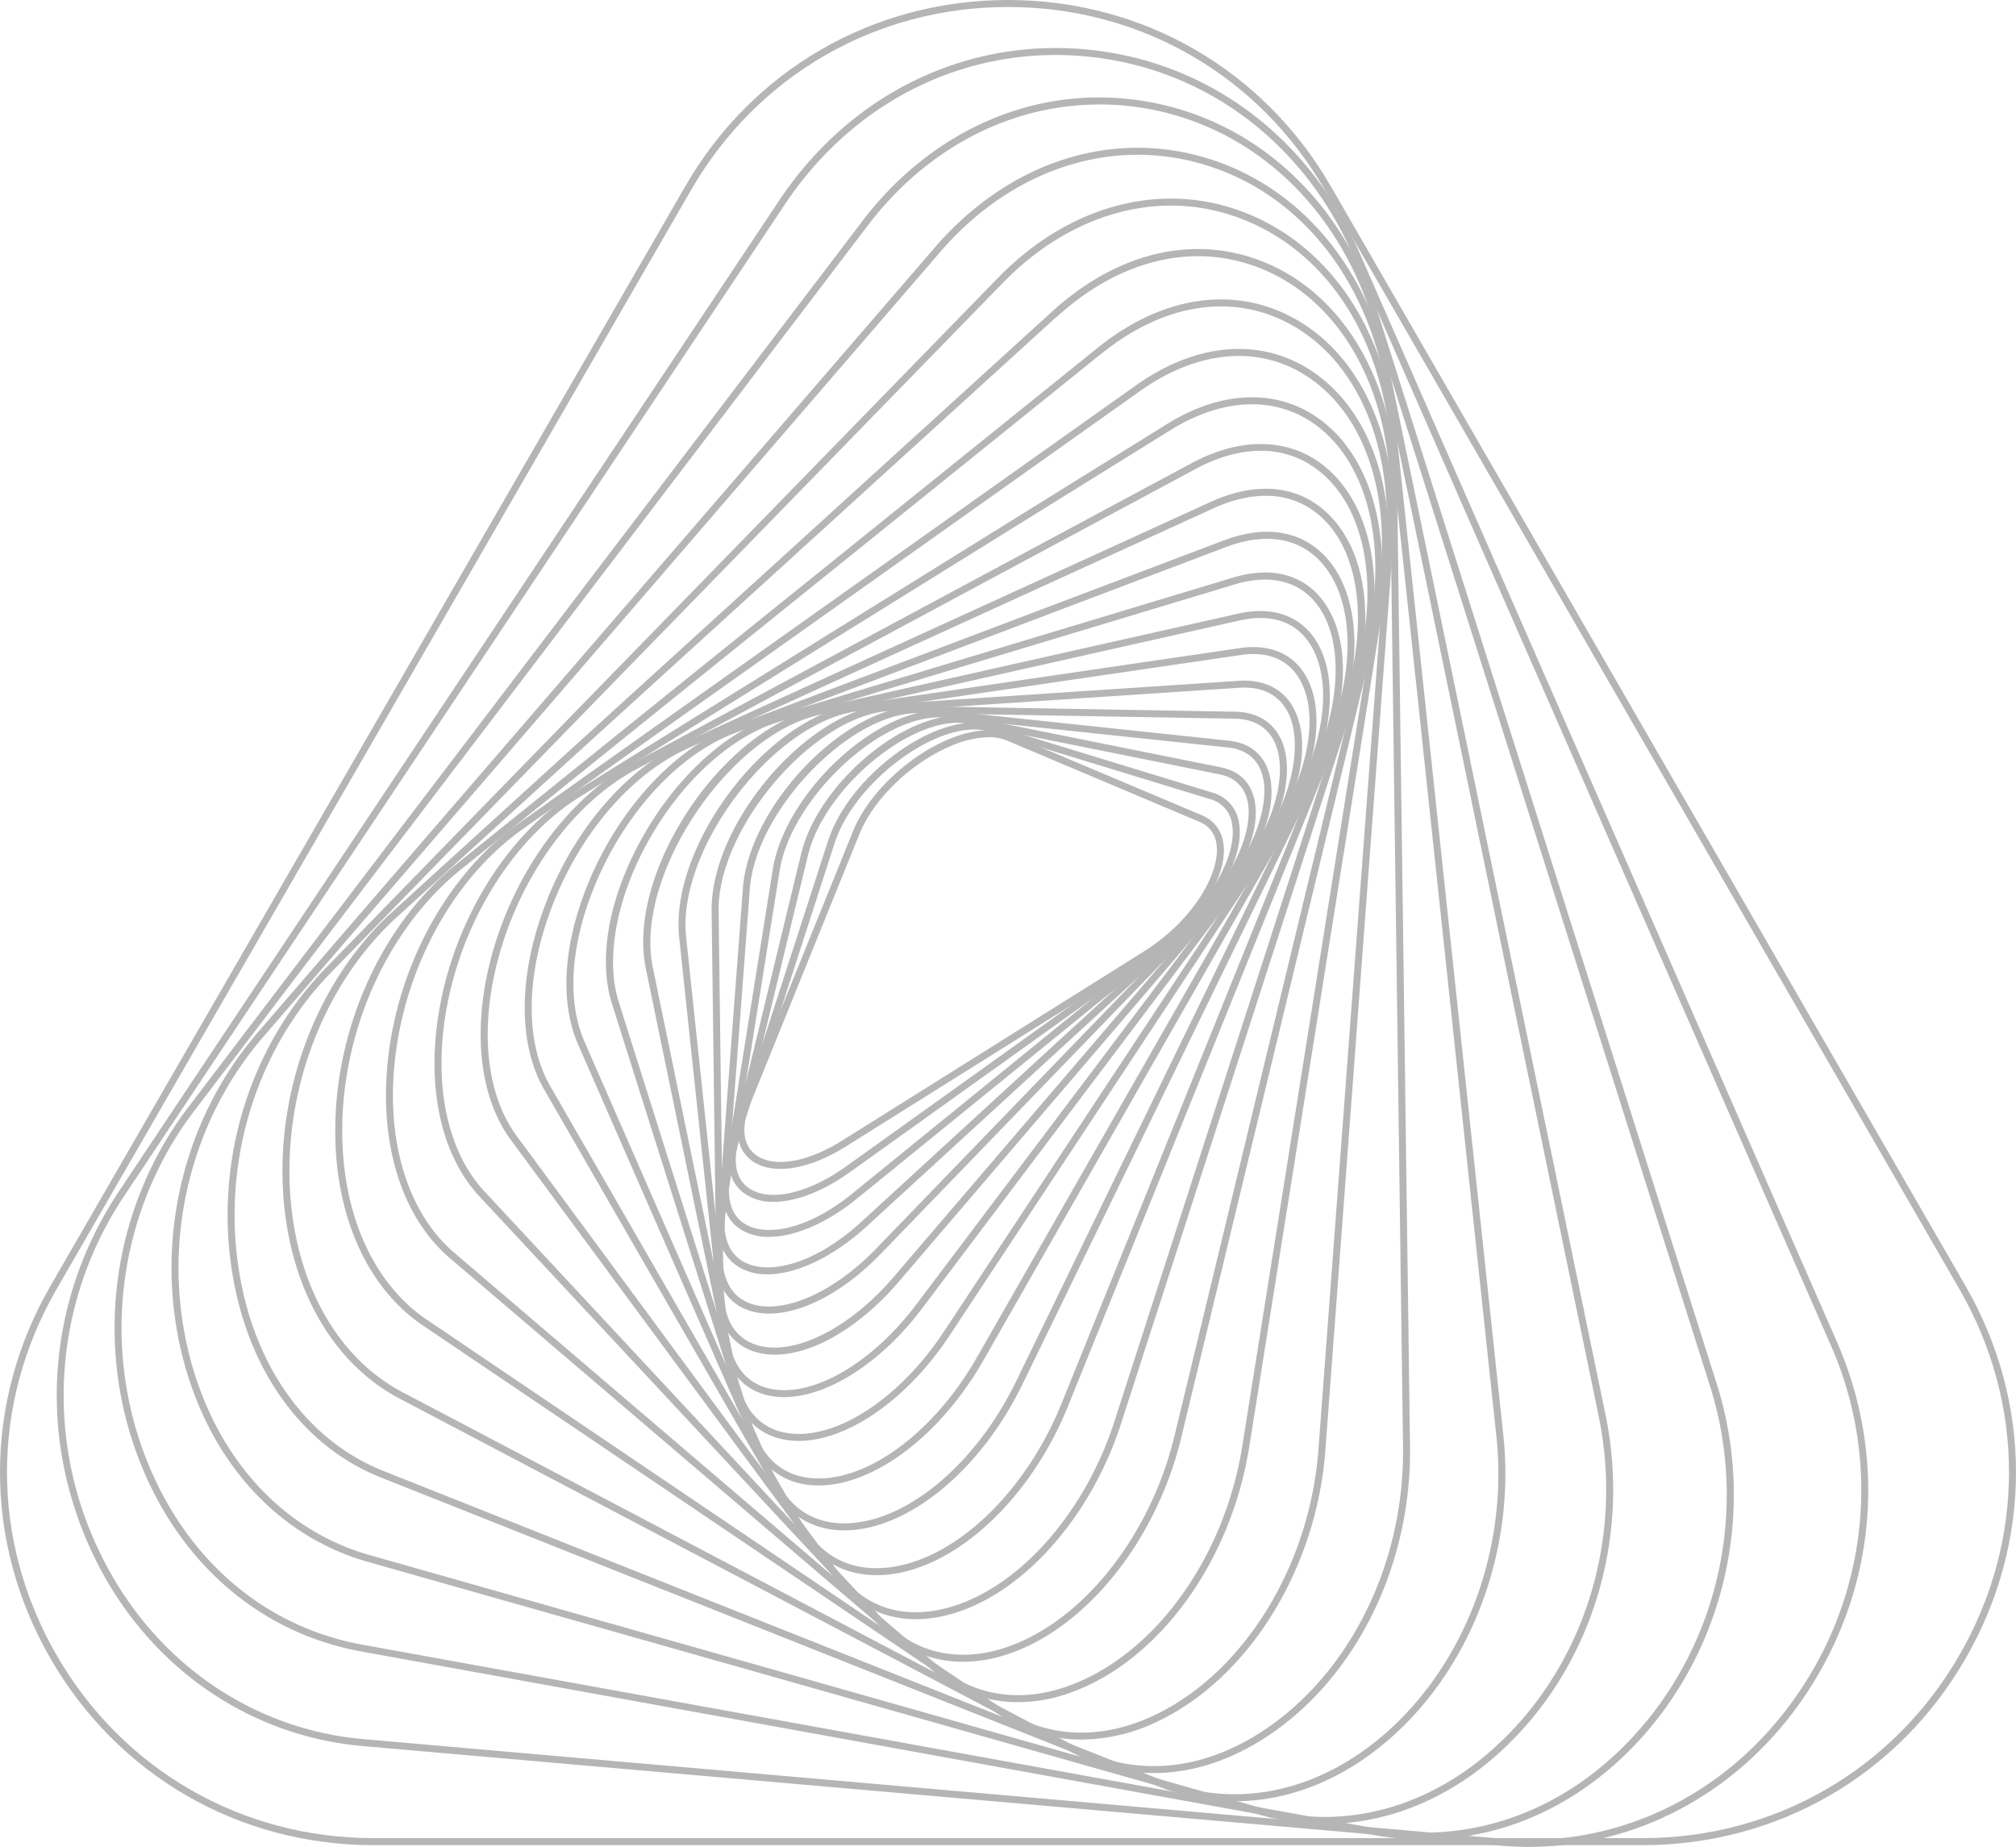 <?xml version="1.0" encoding="UTF-8"?> <svg xmlns="http://www.w3.org/2000/svg" viewBox="0 0 879.77 805.82"> <defs> <style>.cls-1{fill:#b5b5b5;}</style> </defs> <g id="Слой_2" data-name="Слой 2"> <g id="object"> <path class="cls-1" d="M340.56,510c-5.33,0-9.9-1.39-13.27-4.21-6.14-5.15-7.14-14.34-2.74-25.21L372.23,362.7c6.53-16.14,23.76-32.67,41.9-40.2,10.3-4.28,19.69-5.06,26.45-2.2l83.89,35.4c5.74,2.43,9,7.1,9.56,13.51,1.21,15-13.15,35.93-33.38,48.61L369.07,500.26C358.87,506.66,348.81,510,340.56,510Zm90.86-188.33a43,43,0,0,0-16.12,3.67c-17.45,7.24-34,23.09-40.24,38.53L327.38,481.69c-3.93,9.71-3.27,17.43,1.86,21.74,7.55,6.32,22.55,4.07,38.22-5.75L499,415.24c22-13.81,32.92-33.9,32-45.79-.42-5.28-3-9-7.7-10.94L439.4,323.1A20.57,20.57,0,0,0,431.42,321.64Z"></path> <path class="cls-1" d="M337.61,524.37a21.43,21.43,0,0,1-12.85-3.73c-6.85-5-8.55-14.14-4.81-25.72L361.31,367c9.57-29.59,48.89-57.53,71.31-50.67l96.28,29.44a16.07,16.07,0,0,1,11.84,13.51c2.56,15.62-11.31,38.71-32.25,53.7L370.84,511.47C359,519.92,347.19,524.37,337.61,524.37Zm87.52-206.08c-21.31,0-52.84,24.64-60.92,49.61l-41.36,128c-3.31,10.23-2,18.15,3.71,22.32,8.78,6.42,25.86,2.73,42.5-9.18l137.65-98.53c22.87-16.36,33.06-38.35,31-50.73A13.07,13.07,0,0,0,528,348.65l-96.28-29.44A22.79,22.79,0,0,0,425.13,318.29Z"></path> <path class="cls-1" d="M335.55,539.66a22.59,22.59,0,0,1-12.19-3.16c-7.51-4.74-10-14-7.11-26.08l33.39-138c7.71-31.85,48.4-64.71,73.8-59.6l109.43,22c7.64,1.54,12.62,6.19,14.41,13.46,4,16.39-8.83,41.12-30.59,58.79L373.86,523.07C360.63,533.81,346.65,539.66,335.55,539.66Zm82.36-224.29c-23.79,0-58.55,29.86-65.31,57.79l-33.39,138c-2.6,10.71-.54,18.8,5.77,22.79,8.59,5.42,26.44,3.44,47-13.22L514.77,404.76c23.42-19,32.71-42.89,29.55-55.7-1.49-6-5.65-9.9-12.05-11.19l-109.43-22A24.84,24.84,0,0,0,417.91,315.37Z"></path> <path class="cls-1" d="M334.89,556a24.17,24.17,0,0,1-11.59-2.68c-8.23-4.42-11.65-13.75-9.65-26.28l23.6-147.75c5.44-34.06,47.19-72.21,75.72-69.18l123.26,13.06c8.77.93,14.75,5.53,17.31,13.3,5.55,16.84-6.37,43.69-28.35,63.84L378.33,535C363.63,548.44,347.58,556,334.89,556Zm74.84-243c-26.62,0-64.53,35.85-69.47,66.79l-23.6,147.75c-1.79,11.15,1.09,19.36,8.08,23.12,10,5.4,29.88,2,51.53-17.9L523.14,398c23.69-21.72,31.86-47.46,27.51-60.64-2.16-6.55-7.25-10.43-14.74-11.22L412.65,313.11A25.59,25.59,0,0,0,409.73,313Z"></path> <path class="cls-1" d="M335.7,573.13A26.4,26.4,0,0,1,324.84,571c-9-4-13.43-13.39-12.46-26.32L324.2,387.55c2.72-36.18,45.05-80.09,76.94-79.42l137.69,2.39c10,.18,17.16,4.67,20.61,13,7.12,17.21-3.6,46.14-25.5,68.8L384.42,547C368.37,563.63,350.15,573.13,335.7,573.13Zm64.84-262c-29.82,0-70.75,42.64-73.3,76.61L315.42,544.87c-.87,11.56,2.92,19.84,10.67,23.31,13.81,6.2,36.9-3.37,56.15-23.28L531.75,390.2c23.9-24.73,30.6-51.68,24.87-65.52-3-7.12-9.12-11-17.84-11.11l-137.7-2.39Z"></path> <path class="cls-1" d="M338.16,591.06a29,29,0,0,1-9.9-1.65c-9.88-3.58-15.41-12.87-15.58-26.16l-2.13-165.82c-.49-38.15,42.14-87.92,77.32-90.25l152.64-10.13.11,1.52-.11-1.52c11.26-.75,19.91,3.7,24.33,12.51,8.91,17.78-.13,48.05-22,73.61L392.33,559.11C375.11,579.25,354.59,591.06,338.16,591.06ZM543,300c-.74,0-1.49,0-2.26.08L388.07,310.21c-33.17,2.2-74.94,51.09-74.47,87.18l2.13,165.82c.15,12.11,4.85,20.18,13.57,23.33,16,5.79,40.95-6.3,60.72-29.41L540.53,381.19c23.52-27.49,28.66-56.15,21.59-70.26C558.52,303.76,551.93,300,543,300Z"></path> <path class="cls-1" d="M342.16,609.58a30.84,30.84,0,0,1-8.29-1.08c-10.84-3-17.61-12.15-19.05-25.77L296.4,409.05c-4.23-39.94,38.07-96,76.71-101.66l168-24.62c12.78-1.88,22.92,2.31,28.53,11.78,10.68,18,3.35,50.17-17.8,78.22L402.25,571.08C384.32,594.85,360.83,609.58,342.16,609.58ZM541.31,284.27l.23,1.51-168,24.62c-36.57,5.36-78.14,60.5-74.13,98.33l18.42,173.68c1.32,12.46,7.14,20.47,16.84,23.16,18.37,5.09,45.16-9.85,65.13-36.33l149.57-198.3c20.43-27.1,27.67-57.87,17.61-74.84-5-8.46-13.82-12-25.46-10.32Z"></path> <path class="cls-1" d="M348.54,628.68a34.05,34.05,0,0,1-6.51-.61c-11.94-2.29-20.09-11.21-23-25.1l-37.2-180.44c-8.55-41.47,32.78-104.1,74.95-113.57l183.55-41.23c14.44-3.24,26.25.57,33.27,10.74,12.52,18.14,7.22,52.1-12.91,82.57L414.39,582.71C395.89,610.74,369.76,628.68,348.54,628.68ZM540.7,269.22l.34,1.48L357.49,311.93c-40,9-80.75,70.66-72.64,110l37.2,180.44c2.64,12.78,9.75,20.64,20.55,22.72,21,4,49.46-14.07,69.25-44L558.19,359.36c19.46-29.46,24.78-62,12.95-79.16-6.36-9.21-16.77-12.49-30.1-9.5Z"></path> <path class="cls-1" d="M357.22,648.12a37.2,37.2,0,0,1-4.11-.22c-13.19-1.41-22.91-10-27.37-24.1L267.08,438c-6-19-1.76-44.31,11.58-69.55,14.79-28,37.89-49.59,60.29-56.35L538.13,252l.44,1.46-.44-1.46c16.22-4.89,29.93-1.59,38.6,9.31,14.7,18.47,11.78,53.27-7.26,86.59L429,593.81C410.29,626.45,381.38,648.12,357.22,648.12ZM552,252.88a45.37,45.37,0,0,0-13,2.06L339.83,315c-21.65,6.53-44.06,27.54-58.48,54.85-12.77,24.17-17,49.29-11.36,67.21l58.65,185.8c4.14,13.1,12.71,20.7,24.79,22,23.77,2.54,53.72-19.08,72.87-52.58L566.82,346.42c18.15-31.75,21.24-65.95,7.52-83.19C568.9,256.4,561.19,252.88,552,252.88Z"></path> <path class="cls-1" d="M368.41,667.72h-.88c-14.62-.3-26.12-8.36-32.39-22.69L252.22,455.57c-8.13-18.57-6.35-44.54,4.89-71.25,13.47-32,37.38-57.82,62.39-67.29l214.64-81.27c18.11-6.86,33.93-4.23,44.55,7.4,16.81,18.41,16.47,54.67-.83,90.22L446.13,604.11C427.83,641.72,396,667.72,368.41,667.72ZM534.68,237.19l.54,1.42L320.58,319.88c-24.26,9.18-47.5,34.32-60.67,65.62-10.91,25.95-12.7,51-4.9,68.85l82.92,189.46c5.85,13.37,16.11,20.59,29.66,20.86,26.67.49,57.81-24.91,75.8-61.9L575.12,332.05c16.77-34.44,17.29-69.34,1.32-86.83-9.71-10.65-24.35-13-41.22-6.61Z"></path> <path class="cls-1" d="M382.52,687.26c-14.82,0-27.14-7.31-34.93-20.84L237.46,475.36c-10.44-18.12-11.27-44.64-2.28-72.75,11.5-35.94,35.75-66.06,63.27-78.64L528.17,219.06l.63,1.39-.63-1.39c20.09-9.17,38.26-7.43,51.17,4.92,19.34,18.5,21.85,55.15,6.41,93.38l-119.6,296c-16.7,41.33-49.76,71.69-80.41,73.82C384.65,687.23,383.58,687.26,382.52,687.26Zm169.8-470.93c-7.12,0-14.83,1.82-22.88,5.5L299.72,326.74C273,339,249.33,368.39,238.09,403.53c-8.74,27.3-8,52.93,2,70.31L350.23,664.9c7.85,13.63,20,20.25,35.3,19.21,29.53-2.05,61.52-31.63,77.8-71.92l119.59-296c14.75-36.5,12.46-72.68-5.69-90A35.06,35.06,0,0,0,552.32,216.33Z"></path> <path class="cls-1" d="M399.75,706.47c-14.57,0-27.25-6.49-36.31-18.76L223,497.46c-13-17.61-16.64-44.65-10-74.18,8.76-38.95,33.41-74.31,62.8-90.1L520,202.09c21.81-11.7,43.12-11.07,58.48,1.73,21.77,18.16,27.46,55.84,14.49,96L489.21,621.17c-14.32,44.36-47.62,79.15-81,84.59A52.62,52.62,0,0,1,399.75,706.47Zm120.93-503,.72,1.34L277.28,335.87c-28.65,15.38-52.69,49.95-61.26,88.07-6.45,28.68-3,54.82,9.47,71.71L365.89,685.9c10.21,13.83,24.68,19.66,41.84,16.86,32.28-5.27,64.6-39.2,78.58-82.52L590,298.9c12.58-39,7.27-75.38-13.54-92.74-14.57-12.14-34.13-12.64-55.08-1.38Z"></path> <path class="cls-1" d="M420.26,725.05c-14.23,0-27.11-5.63-37.22-16.48L209.21,522c-15.84-17-22.54-44.57-18.4-75.63,5.62-42.13,29.53-81.93,60.91-101.41L509.23,185.05l.8,1.29-.8-1.29c23.81-14.78,48-15.62,66.47-2.29,24.38,17.63,33.59,56.12,23.46,98L515.48,627.28c-11.35,47-44.26,86.35-80,95.73A59.76,59.76,0,0,1,420.26,725.05Zm90.57-537.41L253.32,347.5c-30.63,19-54,58-59.49,99.22-4,30.15,2.39,56.82,17.61,73.15L385.27,706.49c12.81,13.75,30.35,18.57,49.4,13.58,34.74-9.11,66.75-47.56,77.85-93.51L596.2,280.09c9.84-40.72,1.09-78-22.28-94.86-17.38-12.57-40.38-11.69-63.09,2.41Z"></path> <path class="cls-1" d="M444.26,742.67a56.8,56.8,0,0,1-37.51-14L196.26,548.88c-19.06-16.28-29.15-44.4-27.68-77.15,2-44.84,24.61-88.93,57.58-112.32L495.71,168.15l.88,1.25-.88-1.25c25.77-18.28,53.16-20.93,75.15-7.27,27.61,17.15,40.4,55.23,33.37,99.39l-59.07,371c-7.95,49.88-39,92.87-77.3,107A68.11,68.11,0,0,1,444.26,742.67Zm96.37-587.36c-14,0-28.82,5.15-43.16,15.33L227.92,361.89c-32.23,22.87-54.33,66-56.3,110-1.43,31.8,8.28,59,26.62,74.7L408.72,726.31c16.08,13.74,36.71,17,58.09,9.08,37.29-13.74,67.56-55.77,75.34-104.59l59.07-371c6.84-42.92-5.41-79.83-32-96.33A53.6,53.6,0,0,0,540.63,155.31Z"></path> <path class="cls-1" d="M472,759a65.46,65.46,0,0,1-37-11.51L184.53,578.31c-22.76-15.38-36.65-44.08-38.1-78.74-2-47.06,18.78-95.18,52.85-122.61L479.12,151.67c27.59-22.21,58.36-27.09,84.43-13.4,30.73,16.15,47.7,54.47,44.3,100L578.39,632.74c-3.84,51.43-33,98.85-72.52,118A77.72,77.72,0,0,1,472,759Zm8.12-606.13L481,154,201.19,379.33c-33.35,26.84-53.65,74-51.72,120.11,1.41,33.69,14.81,61.51,36.76,76.34L436.62,745c20,13.5,44.1,14.58,67.92,3,38.6-18.69,67.05-65.1,70.81-115.49l29.46-394.46c3.31-44.31-13-81.51-42.68-97.08-24.94-13.11-54.5-8.34-81.1,13.07Z"></path> <path class="cls-1" d="M503.55,773.6a76,76,0,0,1-35.65-8.94L174.37,610.23c-27-14.22-45.21-43.5-49.91-80.34-6.22-48.73,12.14-100.57,46.77-132.07L459.17,135.9c29.19-26.54,63.52-34.13,94.2-20.81,34.13,14.82,55.73,53.06,56.36,99.79l5.59,416.35c.71,53.16-25,103.58-65.56,128.43C534.63,768.94,518.91,773.6,503.55,773.6ZM460.19,137l1,1.13L173.28,400.07c-33.92,30.85-51.9,81.66-45.8,129.43,4.57,35.85,22.18,64.29,48.31,78L469.32,762c24.58,12.93,52.59,11.19,78.85-4.91,39.64-24.3,64.8-73.68,64.1-125.79l-5.59-416.35c-.61-45.52-21.5-82.7-54.52-97-29.54-12.82-62.68-5.43-90.94,20.28Z"></path> <path class="cls-1" d="M538.75,785.92a88.22,88.22,0,0,1-32.7-6.28l-339.85-135c-31.94-12.68-55.06-42.5-63.44-81.81-10.8-50.63,4.32-104.49,39.46-140.55L435.56,121.19c30-30.79,69-41.88,104.29-29.67,38.47,13.31,64.52,50.19,69.69,98.65l46.51,436.08c5.7,53.46-16.43,107.6-56.37,137.94C580.77,778.54,559.65,785.92,538.75,785.92ZM436.65,122.26l1.1,1.06L144.4,424.38c-34.44,35.35-49.25,88.15-38.66,137.8,8.16,38.29,30.61,67.31,61.58,79.61l339.86,135c29.56,11.74,62.6,6.25,90.66-15C637,732.06,658.61,679,653,626.57L606.51,190.5c-5-47.27-30.33-83.19-67.66-96.1-34.15-11.82-71.94-1-101.1,28.92Z"></path> <path class="cls-1" d="M578.07,795.8a103.44,103.44,0,0,1-28.36-4L160.46,681.44c-37.59-10.67-66.39-40.9-79-83-15.37-51.26-3.49-107.94,31-147.93L408,107.93c30.81-35.72,73.59-50.71,114.42-40.12,42.71,11.09,74.31,47.15,84.51,96.47l93.71,453c11.16,54-6.09,110-45,146.21C632.87,784.68,605.65,795.8,578.07,795.8ZM409.17,108.92l1.15,1L114.77,452.54C81,491.75,69.3,547.33,84.38,597.6c12.31,41,40.34,70.53,76.91,80.9L550.54,788.9c35.71,10.13,73.25.06,103-27.62,38.16-35.49,55.06-90.43,44.11-143.37L604,164.9c-10-48.16-40.73-83.35-82.3-94.14C482,60.46,440.35,75.1,410.32,109.92Z"></path> <path class="cls-1" d="M621.21,802.61a123,123,0,0,1-22-2L157.65,720.56c-44.07-8-79.39-38.43-96.9-83.51C40.79,585.68,49,526.63,82.28,482.93l294-386.39,1.21.92-1.21-.92c31.05-40.81,77.48-60.34,124.22-52.22,47.47,8.24,85.26,43,101.09,93.05l147.6,466.45c16.81,53.13,4.66,111.8-31.7,153.11C691.33,786.6,657.13,802.61,621.21,802.61Zm-141.6-757c-38.45,0-75.12,18.88-100.95,52.83l-294,386.39C52.1,527.63,44,585.56,63.59,636c17.12,44.07,51.6,73.81,94.6,81.61l441.55,80.05c42.66,7.74,84.72-7.83,115.42-42.7,35.66-40.51,47.58-98,31.08-150.17L598.65,138.29c-15.48-48.92-52.38-82.92-98.71-91A118.81,118.81,0,0,0,479.61,45.56Z"></path> <path class="cls-1" d="M667.18,805.82q-6.16,0-12.38-.55L158.3,761.83c-50.67-4.43-94.58-35.5-117.45-83.11C16,627,20.14,567.49,52,519.66L340,87.51l1.27.85L340,87.51c30.62-45.95,80.43-70.63,133.25-66S570.81,59.08,593,109.65L801.53,585.24c23.07,52.63,16.86,111.91-16.63,158.58C756.63,783.22,713.31,805.81,667.18,805.82ZM460.66,24c-47.05,0-90.55,23.78-118.16,65.2l-288,432.15a156.66,156.66,0,0,0-10.95,156C66,724,109,754.46,158.57,758.8l496.49,43.44c49.59,4.33,97.21-18.16,127.37-60.2a156.65,156.65,0,0,0,16.31-155.58L590.2,110.87C568.47,61.34,524.65,29.06,473,24.54Q466.79,24,460.66,24Z"></path> <path class="cls-1" d="M716.77,805.06H163c-58.83,0-111.52-30.42-140.94-81.37S-7.35,611.9,22.06,561L299,81.37C328.36,30.42,381.06,0,439.89,0h0C498.72,0,551.4,30.42,580.82,81.37L857.71,561c29.41,50.95,29.41,111.79,0,162.74S775.61,805.06,716.77,805.06ZM300.27,82.13l1.32.76L24.7,562.47c-28.87,50-28.87,109.7,0,159.7S105.27,802,163,802H716.77c57.73,0,109.43-29.85,138.3-79.84s28.87-109.7,0-159.7L578.18,82.89c-28.86-50-80.56-79.84-138.29-79.84S330.45,32.9,301.59,82.89Z"></path> </g> </g> </svg> 